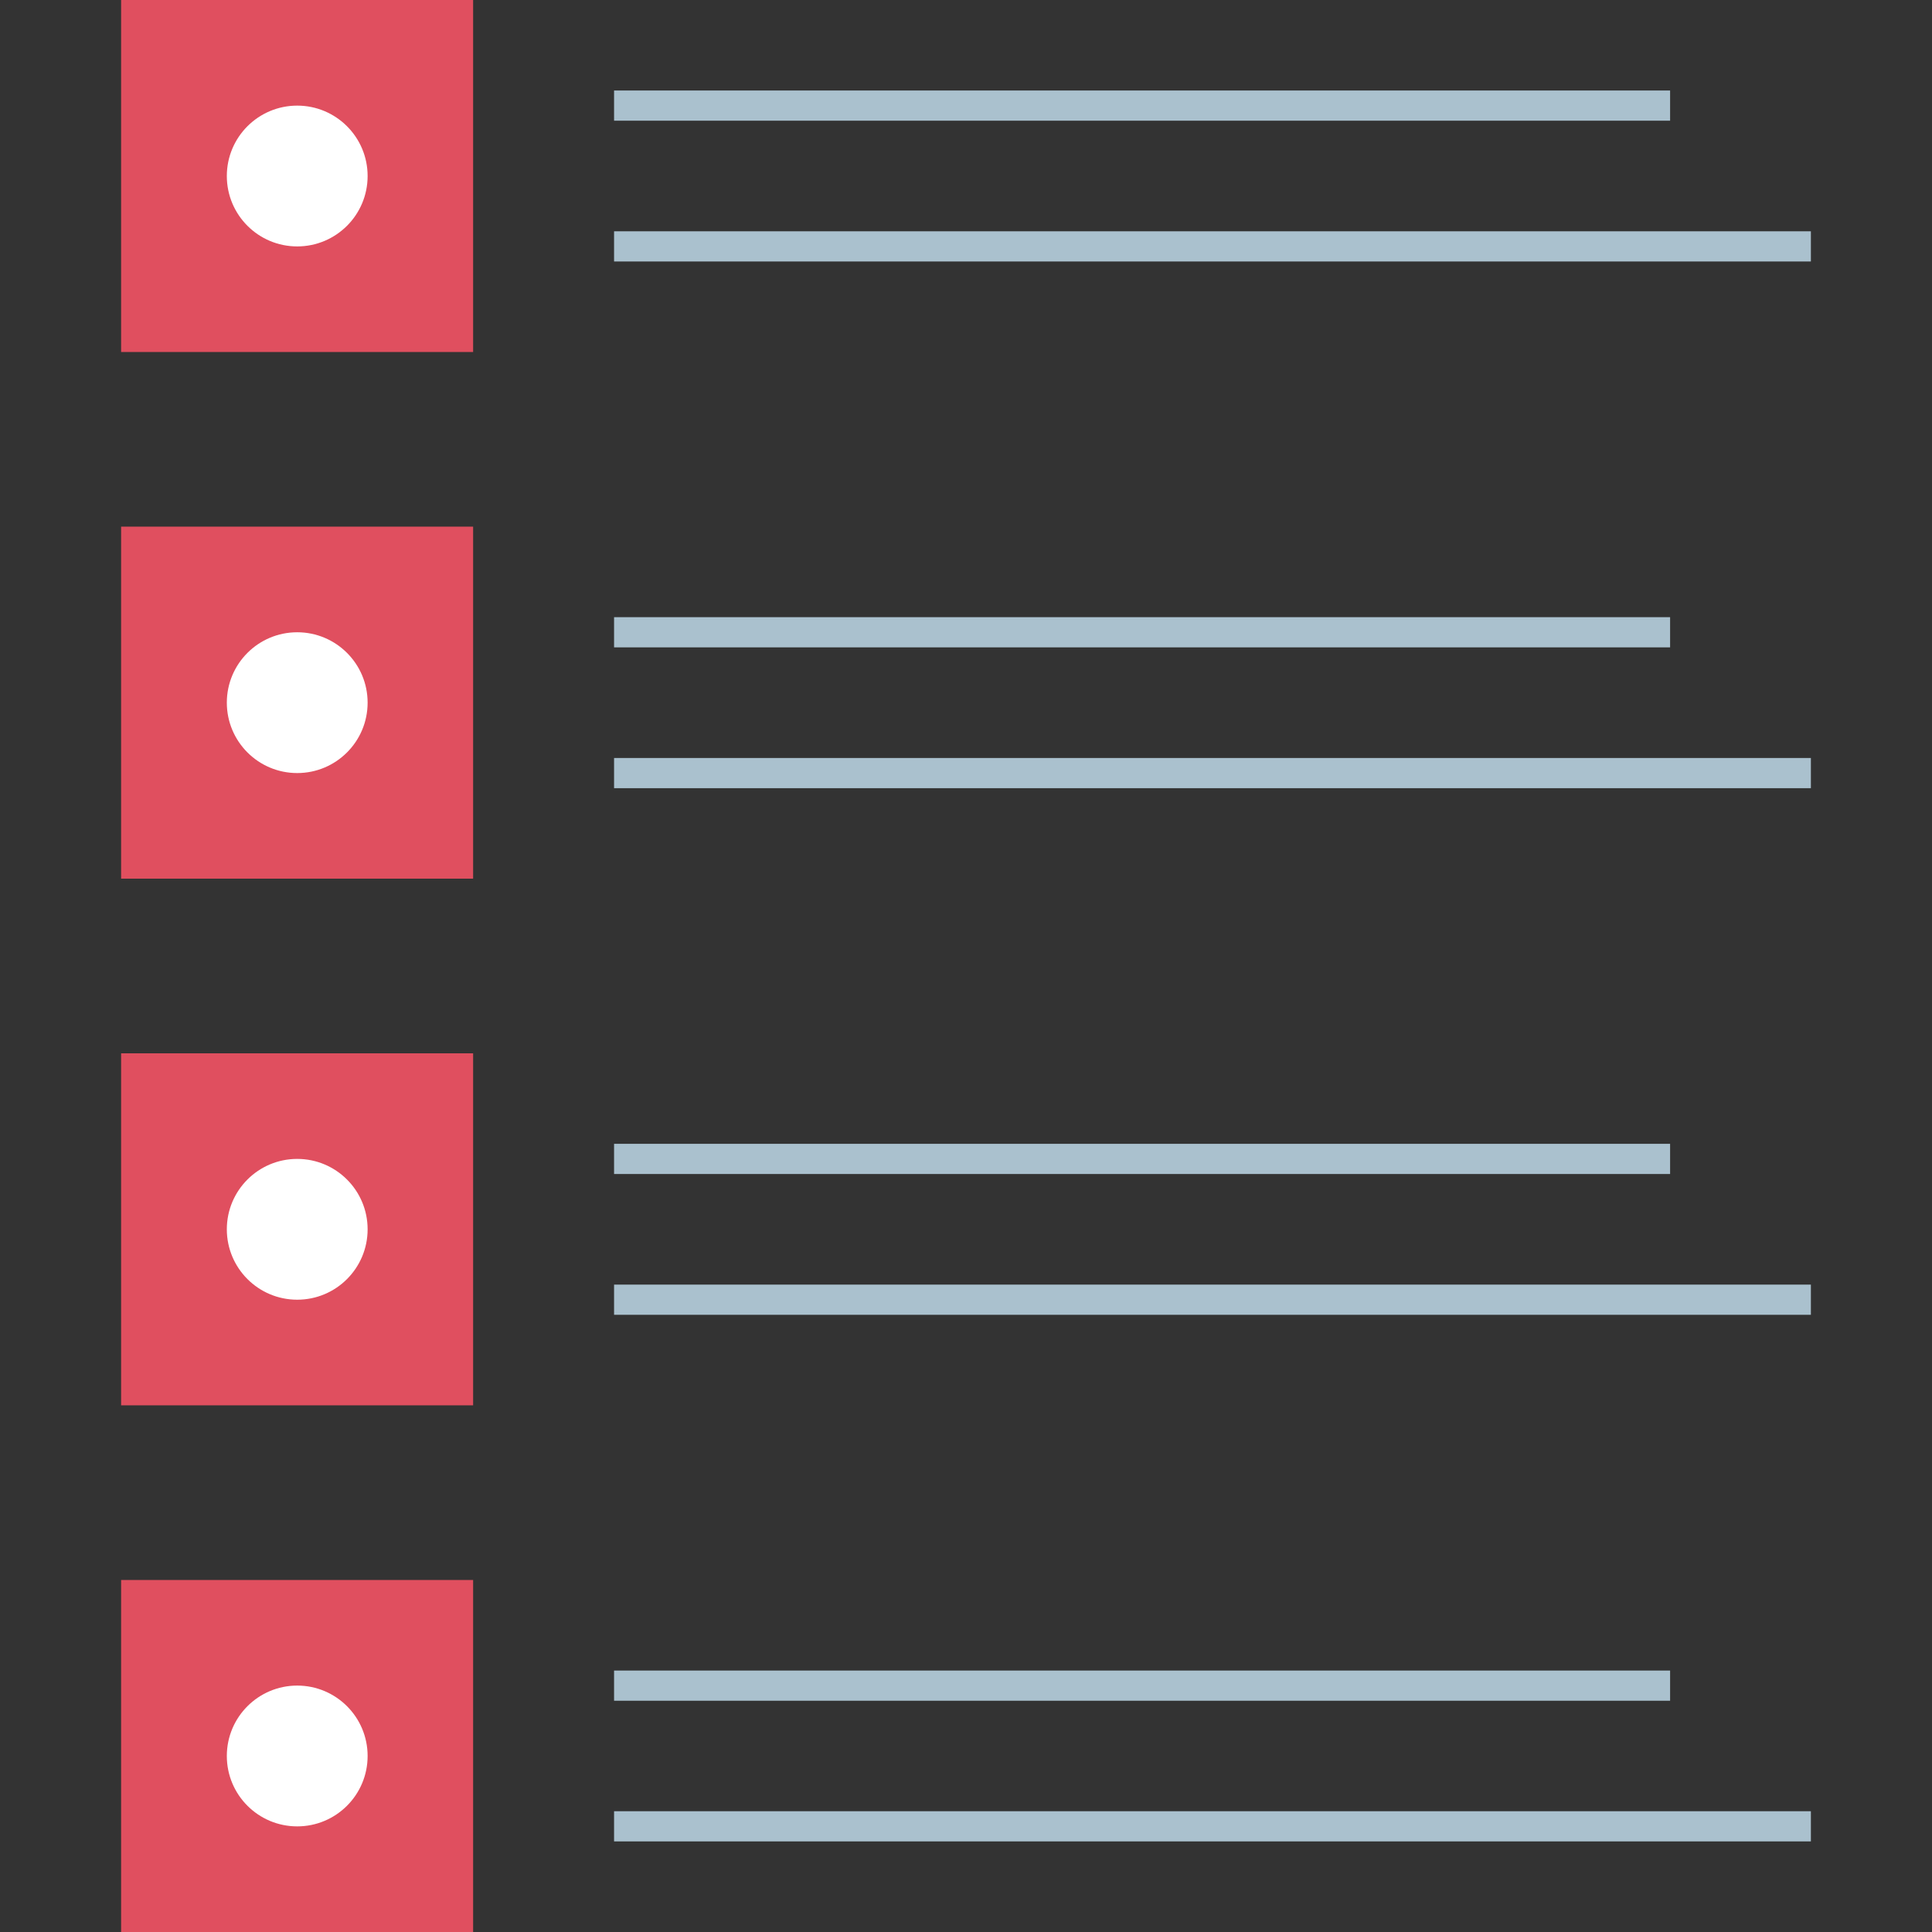 <?xml version="1.0" encoding="iso-8859-1"?>
<!-- Uploaded to: SVG Repo, www.svgrepo.com, Generator: SVG Repo Mixer Tools -->
<svg version="1.1" id="Layer_1" xmlns="http://www.w3.org/2000/svg" xmlns:xlink="http://www.w3.org/1999/xlink" 
	 viewBox="0 0 512.008 512.008" xml:space="preserve">
<rect x="0" y="0" width="512.008" height="512.008" fill="#333333" stroke="none"/>
<rect x="32.096" style="fill:#E04F5F;" width="93.288" height="93.288"/>
<g>
	<rect x="162.736" y="23.984" style="fill:#AAC1CE;" width="279.864" height="8"/>
	<rect x="162.736" y="61.296" style="fill:#AAC1CE;" width="317.176" height="8"/>
</g>
<circle style="fill:#FFFFFF;" cx="78.768" cy="46.648" r="18.656"/>
<rect x="32.096" y="139.568" style="fill:#E04F5F;" width="93.288" height="93.288"/>
<g>
	<rect x="162.736" y="163.56" style="fill:#AAC1CE;" width="279.864" height="8"/>
	<rect x="162.736" y="200.88" style="fill:#AAC1CE;" width="317.176" height="8"/>
</g>
<circle style="fill:#FFFFFF;" cx="78.768" cy="186.216" r="18.656"/>
<rect x="32.096" y="279.144" style="fill:#E04F5F;" width="93.288" height="93.288"/>
<g>
	<rect x="162.736" y="303.128" style="fill:#AAC1CE;" width="279.864" height="8"/>
	<rect x="162.736" y="340.44" style="fill:#AAC1CE;" width="317.176" height="8"/>
</g>
<circle style="fill:#FFFFFF;" cx="78.768" cy="325.784" r="18.656"/>
<rect x="32.096" y="418.72" style="fill:#E04F5F;" width="93.288" height="93.288"/>
<g>
	<rect x="162.736" y="442.72" style="fill:#AAC1CE;" width="279.864" height="8"/>
	<rect x="162.736" y="480" style="fill:#AAC1CE;" width="317.176" height="8"/>
</g>
<circle style="fill:#FFFFFF;" cx="78.768" cy="465.36" r="18.656"/>
</svg>
